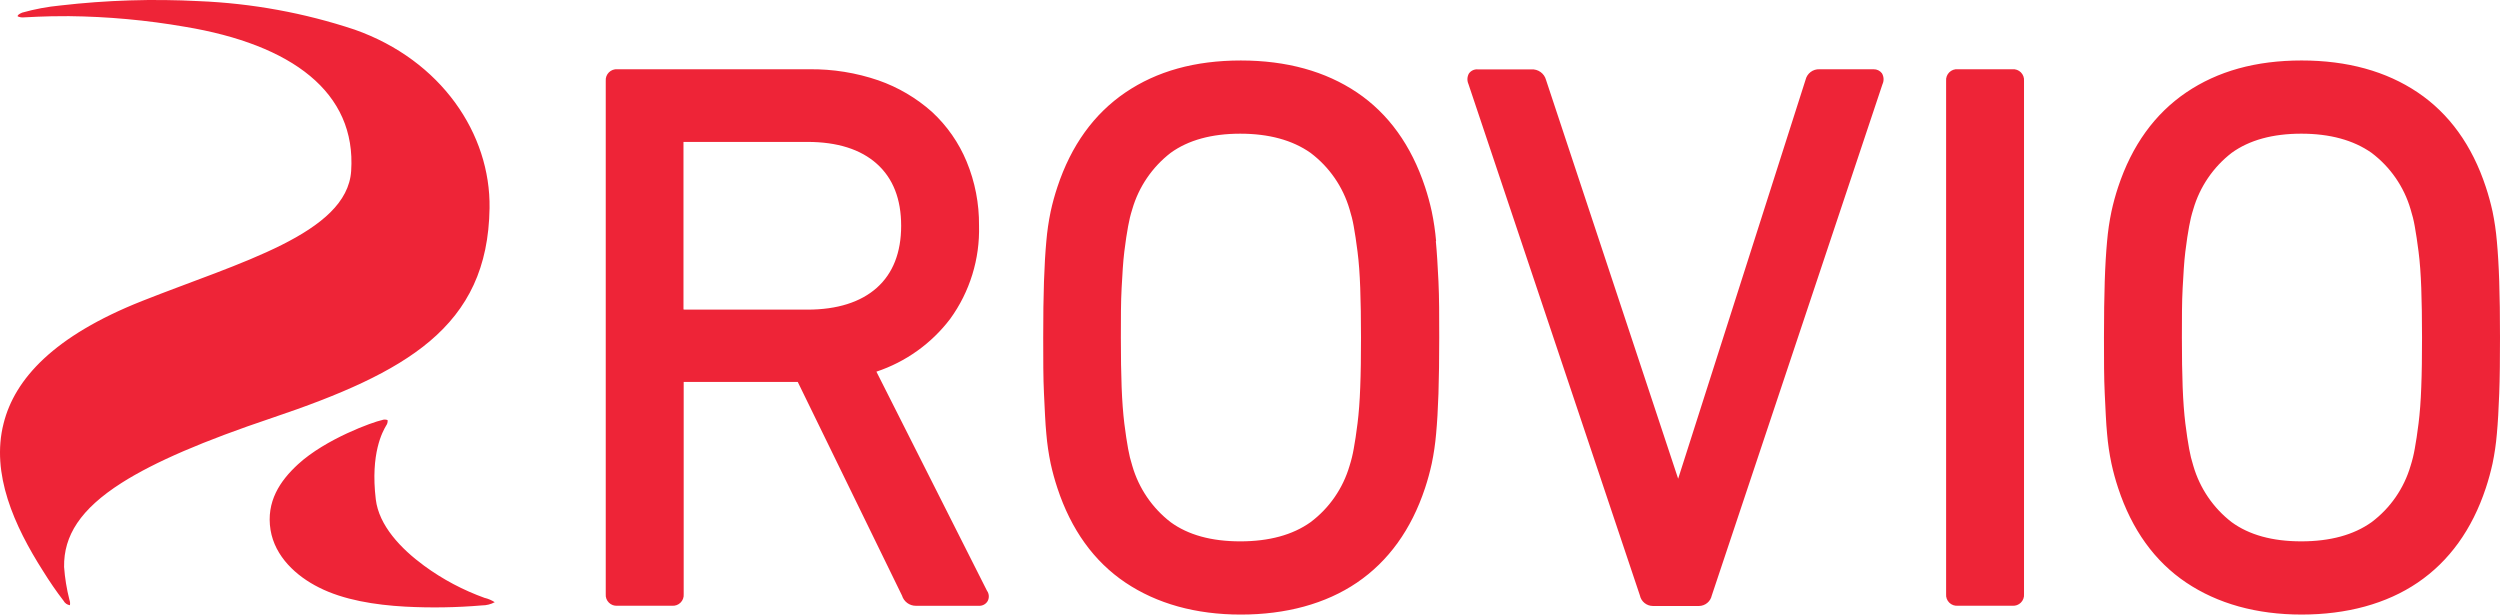 <?xml version="1.0" encoding="UTF-8" standalone="no"?>
<svg
   xmlns:dc="http://purl.org/dc/elements/1.1/"
   xmlns:cc="http://creativecommons.org/ns#"
   xmlns:rdf="http://www.w3.org/1999/02/22-rdf-syntax-ns#"
   xmlns:svg="http://www.w3.org/2000/svg"
   xmlns="http://www.w3.org/2000/svg"
   version="1.1"
   id="svg4165"
   viewBox="0 0 250 61.455"
   height="17.344mm"
   width="70.556mm">
  <defs
     id="defs4167" />
  <g
     transform="translate(2025,732.651)"
     id="layer1">
    <path
       d="m -1775.077,-704.51 c -0.05,-1.561 -0.134,-2.916 -0.237,-4.028 -0.086,-0.995 -0.229,-1.987 -0.432,-2.967 -0.183,-0.826 -0.406,-1.645 -0.672,-2.447 -1.369,-4.161 -3.662,-7.337 -6.809,-9.455 -3.142,-2.114 -7.031,-3.196 -11.612,-3.196 -4.584,0 -8.399,1.069 -11.538,3.196 -3.139,2.131 -5.433,5.293 -6.808,9.455 -0.267,0.802 -0.489,1.621 -0.669,2.447 -0.206,0.979 -0.349,1.971 -0.436,2.967 -0.103,1.111 -0.187,2.466 -0.236,4.028 -0.05,1.558 -0.077,3.426 -0.077,5.613 0,2.184 0,4.071 0.077,5.609 0.077,1.542 0.126,2.916 0.236,4.029 0.083,0.995 0.23,1.987 0.436,2.966 0.18,0.826 0.402,1.645 0.669,2.447 1.368,4.161 3.662,7.344 6.808,9.455 3.147,2.108 7.031,3.196 11.538,3.196 4.504,0 8.482,-1.069 11.612,-3.196 3.133,-2.127 5.433,-5.293 6.809,-9.455 0.266,-0.802 0.489,-1.621 0.672,-2.447 0.203,-0.978 0.349,-1.97 0.432,-2.966 0.103,-1.112 0.18,-2.467 0.237,-4.029 0.06,-1.558 0.077,-3.462 0.077,-5.609 0,-2.15 -0.024,-4.029 -0.077,-5.613 z m -7.797,10.573 c -0.049,1.379 -0.14,2.593 -0.269,3.616 -0.127,1.022 -0.257,1.881 -0.383,2.557 -0.1,0.575 -0.24,1.145 -0.417,1.701 -0.659,2.246 -2.024,4.225 -3.898,5.629 -1.791,1.278 -4.141,1.918 -7.031,1.918 -2.889,0 -5.203,-0.639 -6.961,-1.918 -1.844,-1.422 -3.186,-3.399 -3.835,-5.636 -0.176,-0.557 -0.316,-1.122 -0.416,-1.694 -0.126,-0.696 -0.26,-1.559 -0.383,-2.557 -0.12,-0.995 -0.216,-2.237 -0.267,-3.616 -0.053,-1.381 -0.077,-3.049 -0.077,-4.96 0,-1.911 0,-3.582 0.077,-4.96 0.077,-1.381 0.14,-2.597 0.267,-3.619 0.13,-1.023 0.257,-1.918 0.383,-2.557 0.1,-0.576 0.239,-1.145 0.416,-1.701 0.649,-2.235 1.994,-4.208 3.835,-5.63 1.765,-1.278 4.105,-1.918 6.961,-1.918 2.857,0 5.216,0.639 7.031,1.918 1.871,1.411 3.239,3.386 3.898,5.636 0.176,0.557 0.317,1.122 0.417,1.695 0.126,0.695 0.256,1.565 0.383,2.557 0.13,0.992 0.22,2.243 0.269,3.619 0.05,1.371 0.077,3.079 0.077,4.96 0,1.877 -0.02,3.552 -0.077,4.96 z m -40.907,-31.788 -5.426,0 c -0.672,-0.067 -1.242,0.496 -1.182,1.172 l 0,51.307 c -0.06,0.672 0.51,1.235 1.182,1.168 l 5.426,0 c 0.672,0.067 1.242,-0.496 1.182,-1.168 l 0,-51.301 c 0.063,-0.678 -0.506,-1.245 -1.182,-1.178 z m -13.839,0 -5.426,0 c -0.66,-0.031 -1.248,0.412 -1.399,1.055 l -12.74,39.891 -13.213,-39.879 c -0.176,-0.659 -0.795,-1.099 -1.474,-1.055 l -5.35,0 c -0.349,-0.03 -0.689,0.13 -0.889,0.416 -0.18,0.323 -0.196,0.712 -0.046,1.049 l 17.144,51.134 c 0.126,0.62 0.676,1.065 1.312,1.062 l 4.6,0 c 0.62,-0.01 1.149,-0.442 1.278,-1.048 l 17.072,-51.134 c 0.163,-0.35 0.14,-0.756 -0.057,-1.089 -0.196,-0.259 -0.506,-0.409 -0.832,-0.402 l 0.02,0 z m -43.77,17.188 c -0.087,-0.995 -0.23,-1.987 -0.436,-2.967 -0.18,-0.826 -0.403,-1.645 -0.669,-2.447 -1.375,-4.161 -3.662,-7.337 -6.808,-9.455 -3.146,-2.114 -7.031,-3.196 -11.615,-3.196 -4.581,0 -8.4,1.069 -11.536,3.196 -3.139,2.131 -5.433,5.293 -6.808,9.455 -0.266,0.802 -0.493,1.621 -0.672,2.447 -0.203,0.979 -0.349,1.971 -0.433,2.967 -0.103,1.118 -0.186,2.473 -0.236,4.028 -0.054,1.551 -0.077,3.426 -0.077,5.613 0,2.184 0,4.071 0.077,5.609 0.077,1.542 0.126,2.916 0.236,4.029 0.083,0.995 0.23,1.987 0.433,2.966 0.18,0.826 0.407,1.645 0.672,2.447 1.369,4.161 3.662,7.344 6.808,9.455 3.143,2.108 7.031,3.196 11.536,3.196 4.508,0 8.482,-1.069 11.615,-3.196 3.132,-2.127 5.432,-5.293 6.808,-9.455 0.266,-0.802 0.489,-1.621 0.669,-2.447 0.206,-0.978 0.349,-1.97 0.436,-2.966 0.103,-1.119 0.186,-2.474 0.236,-4.029 0.05,-1.551 0.077,-3.462 0.077,-5.609 0,-2.15 0,-4.034 -0.077,-5.613 -0.077,-1.577 -0.153,-2.89 -0.263,-4.028 l 0.027,0 z m -7.587,14.601 c -0.049,1.379 -0.14,2.593 -0.269,3.616 -0.127,1.022 -0.257,1.887 -0.383,2.557 -0.1,0.575 -0.24,1.145 -0.417,1.701 -0.659,2.246 -2.024,4.225 -3.898,5.629 -1.79,1.278 -4.148,1.918 -7.031,1.918 -2.883,0 -5.203,-0.639 -6.961,-1.918 -1.844,-1.422 -3.186,-3.395 -3.835,-5.636 -0.176,-0.557 -0.316,-1.122 -0.416,-1.694 -0.126,-0.696 -0.26,-1.565 -0.383,-2.557 -0.12,-0.989 -0.216,-2.244 -0.267,-3.616 -0.053,-1.375 -0.077,-3.042 -0.077,-4.96 0,-1.918 0,-3.589 0.077,-4.96 0.077,-1.376 0.14,-2.597 0.267,-3.619 0.13,-1.023 0.257,-1.918 0.383,-2.557 0.1,-0.576 0.239,-1.145 0.416,-1.701 0.649,-2.235 1.994,-4.208 3.835,-5.63 1.765,-1.278 4.105,-1.918 6.961,-1.918 2.857,0 5.216,0.639 7.031,1.918 1.872,1.411 3.239,3.386 3.898,5.636 0.176,0.557 0.317,1.122 0.417,1.695 0.126,0.689 0.256,1.558 0.383,2.557 0.13,0.995 0.22,2.243 0.269,3.619 0.05,1.371 0.077,3.079 0.077,4.96 0,1.877 -0.02,3.545 -0.077,4.96 z m -48.384,-1.548 c 2.936,-0.976 5.51,-2.817 7.38,-5.28 1.964,-2.707 2.976,-5.99 2.883,-9.332 0.02,-2.194 -0.4,-4.368 -1.238,-6.392 -0.782,-1.89 -1.964,-3.585 -3.466,-4.974 -1.561,-1.391 -3.382,-2.463 -5.356,-3.152 -2.224,-0.762 -4.564,-1.139 -6.914,-1.111 l -19.175,0 c -0.672,-0.06 -1.235,0.499 -1.179,1.172 l 0,51.307 c -0.06,0.672 0.51,1.235 1.182,1.168 l 5.43,0 c 0.672,0.067 1.242,-0.496 1.182,-1.168 l 0,-21.147 c 0,-0.03 0,-0.056 0,-0.063 l 11.408,0 10.424,21.362 c 0.187,0.609 0.749,1.026 1.388,1.023 l 6.289,0 c 0.362,0.023 0.709,-0.16 0.889,-0.473 0.176,-0.33 0.149,-0.732 -0.07,-1.035 l -11.056,-21.905 z m -19.229,-6.219 -0.063,0 c 0,-0.023 0,-0.047 0,-0.07 l 0,-16.619 c 0,-0.033 0,-0.06 0,-0.067 l 12.394,0 c 2.983,0 5.323,0.735 6.947,2.194 1.625,1.458 2.427,3.529 2.427,6.192 0,2.667 -0.816,4.757 -2.427,6.195 -1.611,1.439 -3.958,2.191 -6.947,2.191 l -12.324,0 -0.01,-0.017 z m -25.457,3.196 c 3.865,-3.259 5.913,-7.397 6.002,-13.332 0.113,-7.404 -4.807,-14.785 -13.489,-17.848 -5.033,-1.675 -10.28,-2.633 -15.58,-2.85 -4.617,-0.243 -9.242,-0.096 -13.833,0.433 -1.298,0.124 -2.583,0.363 -3.835,0.716 -0.326,0.13 -0.512,0.297 -0.442,0.379 0.199,0.087 0.423,0.12 0.639,0.094 0.346,0 1.867,-0.134 4.474,-0.12 3.891,0.043 7.773,0.396 11.608,1.062 10.667,1.774 17.148,6.532 16.619,14.425 -0.416,6.252 -11.142,9.128 -20.913,13 -8.809,3.492 -12.733,7.787 -13.845,12.247 -1.278,5.024 1.062,10.227 3.954,14.764 0.639,1.029 1.325,2.034 2.041,2.96 0.13,0.243 0.366,0.409 0.639,0.449 0.033,-0.18 0.017,-0.363 -0.047,-0.533 -0.276,-1.078 -0.456,-2.18 -0.536,-3.292 -0.049,-3.129 1.631,-5.782 5.753,-8.409 3.32,-2.111 8.213,-4.202 15.054,-6.502 6.838,-2.3 12.092,-4.577 15.737,-7.644 z m 5.553,25.663 c -2.174,-0.779 -4.228,-1.864 -6.089,-3.229 -2.347,-1.721 -4.527,-4.028 -4.84,-6.647 -0.55,-4.608 0.695,-6.788 1.036,-7.371 0.116,-0.157 0.17,-0.353 0.146,-0.549 -0.182,-0.073 -0.386,-0.073 -0.569,0 -0.855,0.173 -5.615,1.867 -8.395,4.424 -1.798,1.654 -3.196,3.732 -2.743,6.558 0.44,2.677 2.587,4.628 4.837,5.753 2.45,1.245 5.592,1.751 8.636,1.918 2.557,0.134 5.12,0.094 7.67,-0.123 0.446,0 0.885,-0.11 1.278,-0.32 -0.293,-0.19 -0.62,-0.333 -0.959,-0.419 l -0.01,0.006 z"
       style="fill:#ee2437;fill-opacity:1;fill-rule:evenodd;stroke:none"
       id="path4148" />
  </g>
</svg>
